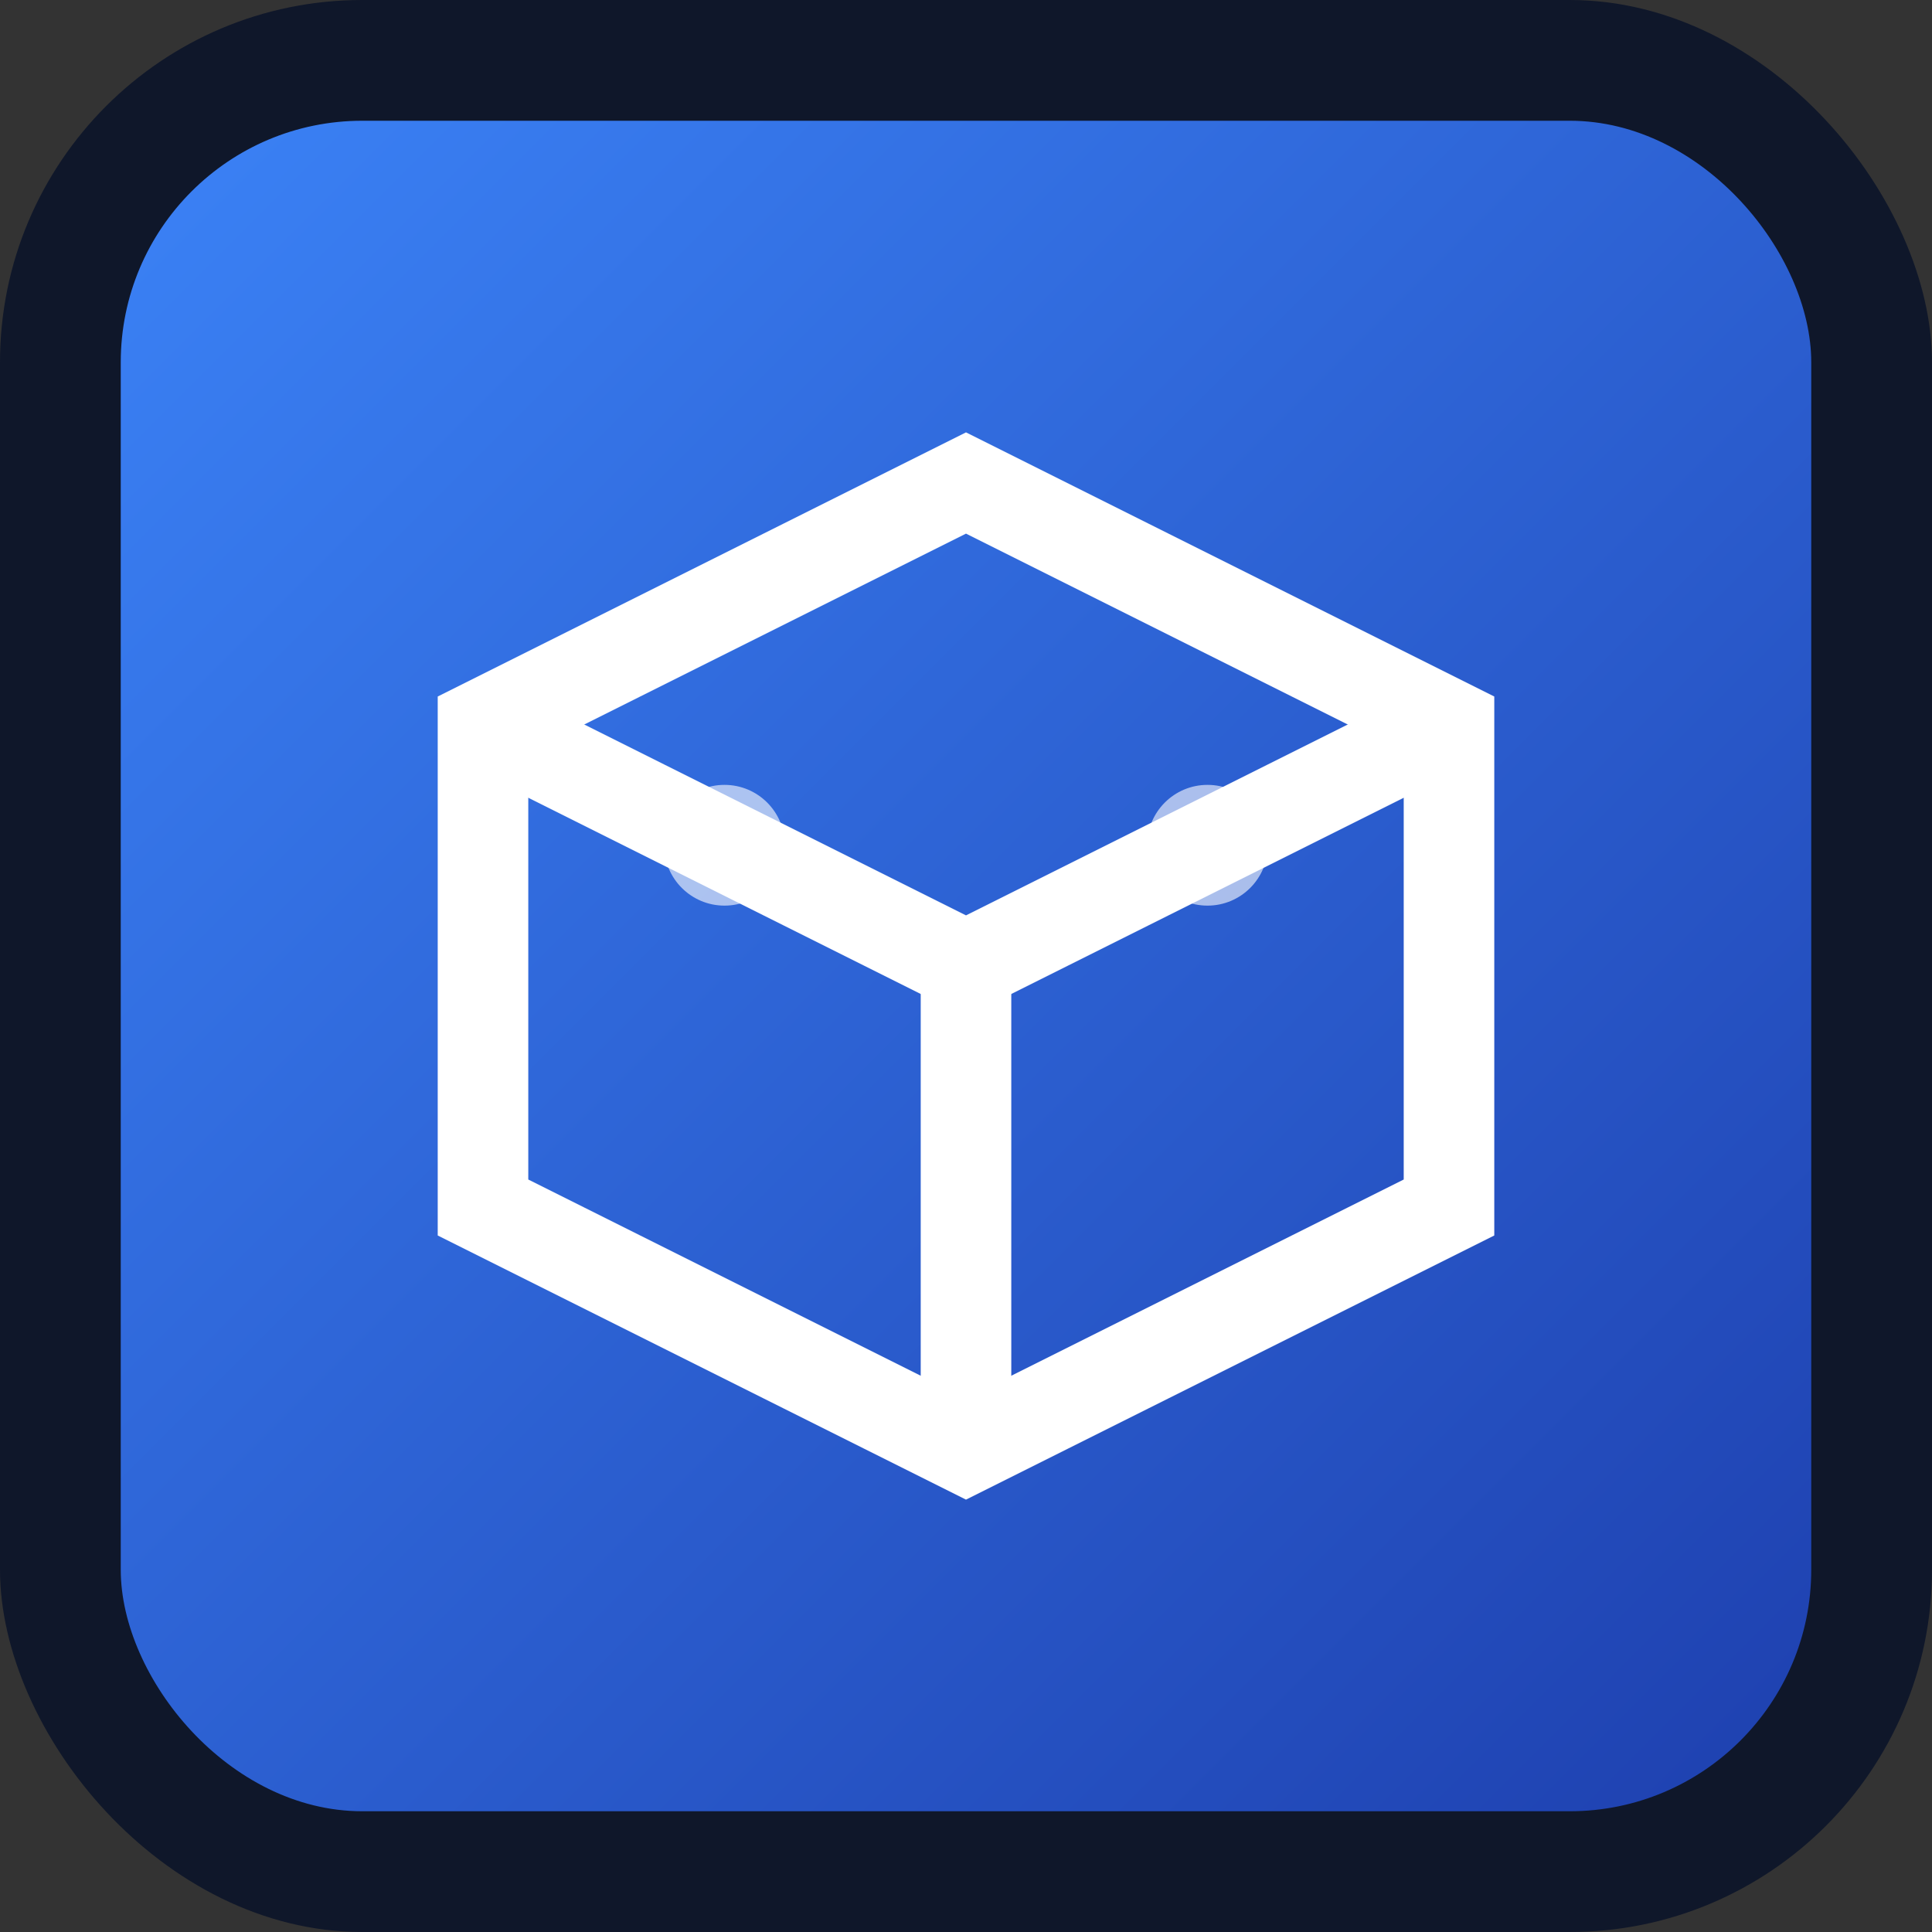 <svg width="32" height="32" viewBox="0 0 32 32" fill="none" xmlns="http://www.w3.org/2000/svg">
  <rect x="0" y="0" width="32" height="32" fill="#333333" stroke="none"/>
  <rect width="32" height="32" rx="6" fill="#0F172A"/>
  <rect x="2" y="2" width="28" height="28" rx="4" fill="url(#gradient)"/>
  
  <!-- Box/Package Icon -->
  <path d="M8 12L16 8L24 12V20L16 24L8 20V12Z" stroke="white" stroke-width="1.5" fill="none"/>
  <path d="M8 12L16 16L24 12" stroke="white" stroke-width="1.5"/>
  <path d="M16 16V24" stroke="white" stroke-width="1.5"/>
  
  <!-- Small accent dots for "nest" concept -->
  <circle cx="12" cy="14" r="1" fill="white" opacity="0.6"/>
  <circle cx="20" cy="14" r="1" fill="white" opacity="0.6"/>
  
  <defs>
    <linearGradient id="gradient" x1="0%" y1="0%" x2="100%" y2="100%">
      <stop offset="0%" style="stop-color:#3B82F6;stop-opacity:1" />
      <stop offset="100%" style="stop-color:#1E40AF;stop-opacity:1" />
    </linearGradient>
  </defs>
</svg>